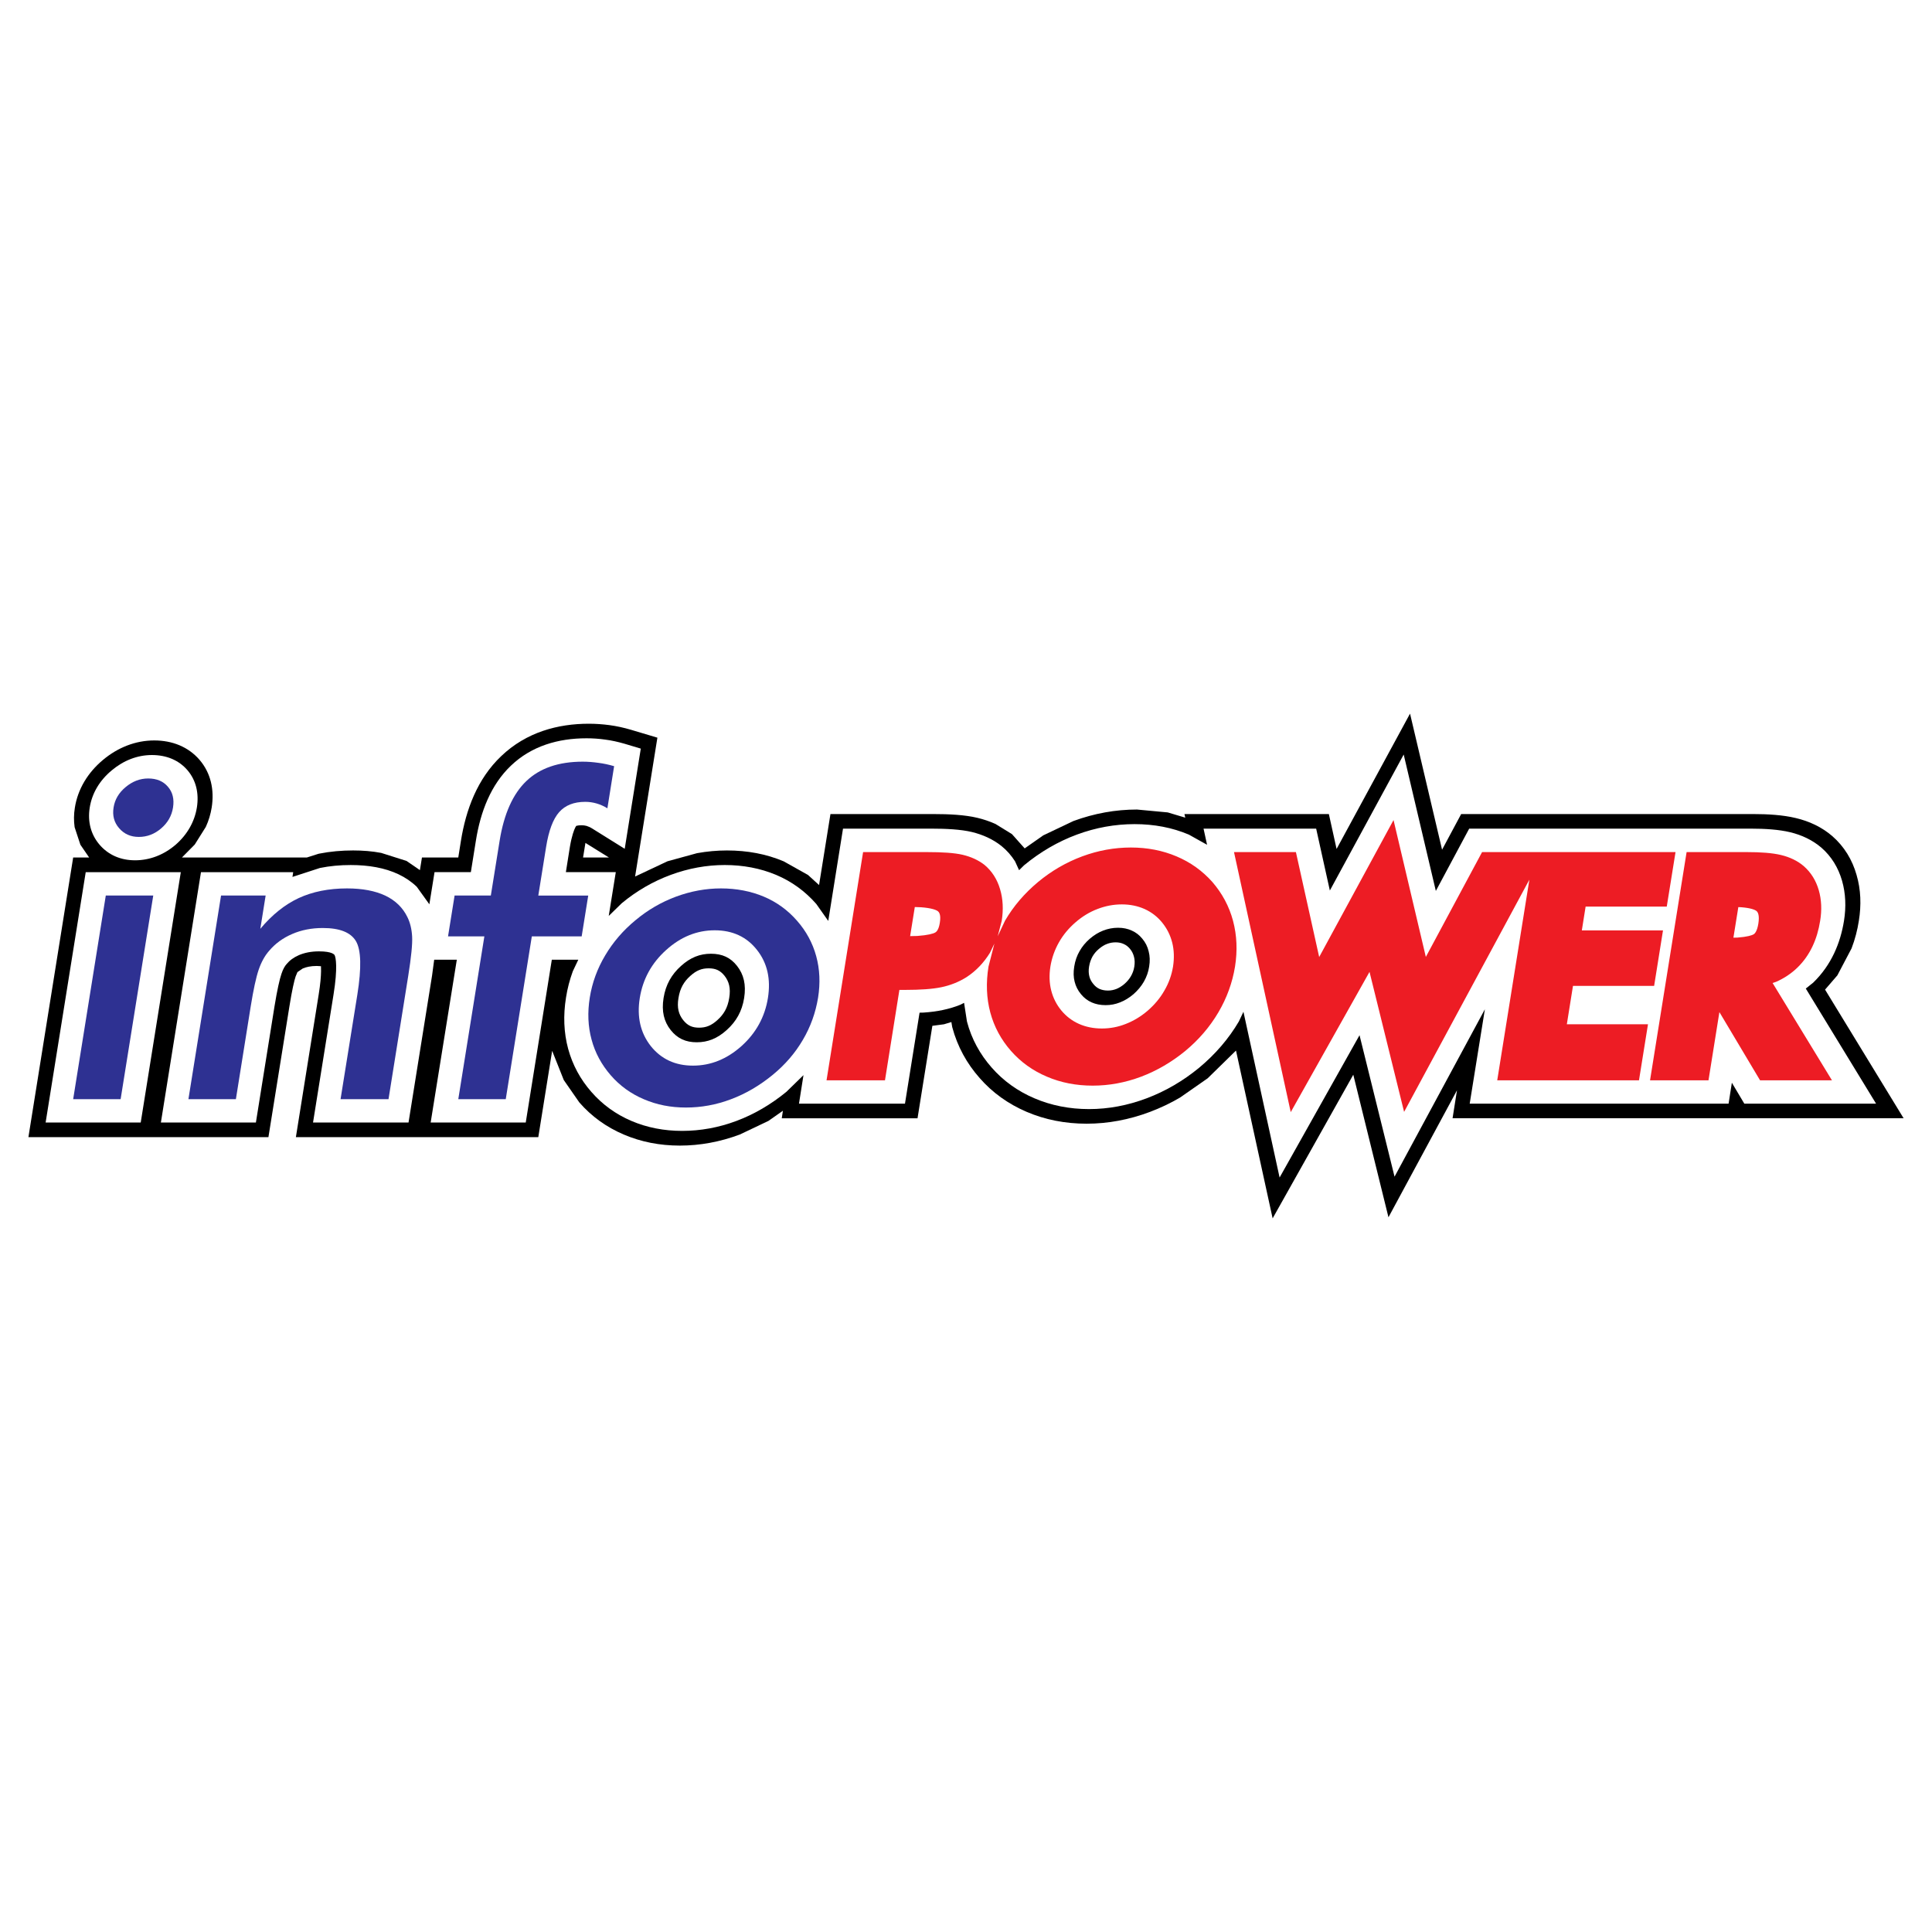 <?xml version="1.0" encoding="utf-8"?>
<!-- Generator: Adobe Illustrator 13.0.0, SVG Export Plug-In . SVG Version: 6.00 Build 14948)  -->
<!DOCTYPE svg PUBLIC "-//W3C//DTD SVG 1.0//EN" "http://www.w3.org/TR/2001/REC-SVG-20010904/DTD/svg10.dtd">
<svg version="1.0" id="Layer_1" xmlns="http://www.w3.org/2000/svg" xmlns:xlink="http://www.w3.org/1999/xlink" x="0px" y="0px"
	 width="192.756px" height="192.756px" viewBox="0 0 192.756 192.756" enable-background="new 0 0 192.756 192.756"
	 xml:space="preserve">
<g>
	<polygon fill-rule="evenodd" clip-rule="evenodd" fill="#FFFFFF" points="0,0 192.756,0 192.756,192.756 0,192.756 0,0 	"/>
	<path fill-rule="evenodd" clip-rule="evenodd" d="M126.971,121.557l-3.656-16.742l-2.822,2.764l-2.756,1.922
		c-0.957,0.564-1.963,1.039-3.002,1.432c-2.086,0.785-4.203,1.178-6.322,1.178c-2.135,0-4.146-0.393-5.994-1.186
		c-1.832-0.785-3.41-1.914-4.678-3.369c-1.284-1.449-2.216-3.141-2.731-5.062l-0.016-0.074l-0.074-0.451l-0.736,0.223l-1.162,0.154
		l-1.48,9.227H77.997l0.114-0.754l-1.447,1.016l-2.854,1.357c-1.971,0.736-3.975,1.104-5.987,1.104
		c-1.996,0-3.868-0.367-5.594-1.104c-1.742-0.744-3.223-1.816-4.433-3.207l-1.546-2.225l-1.162-2.92l-1.382,8.613H29.521
		l2.274-14.223c0.172-1.064,0.229-1.816,0.237-2.331l-0.008-0.499l-0.417-0.025h-0.008c-0.63,0-1.055,0.115-1.357,0.237
		l-0.049,0.024l-0.516,0.351l-0.171,0.41l-0.008,0.016c-0.139,0.418-0.36,1.35-0.622,2.994l-2.094,13.045H2.835L7.3,85.554h1.595
		L8.02,84.277l-0.573-1.742c-0.09-0.63-0.09-1.284,0.025-1.971c0.294-1.84,1.292-3.484,2.789-4.736
		c1.497-1.259,3.279-1.954,5.127-1.954c1.792,0,3.395,0.629,4.523,1.938c1.121,1.309,1.489,2.985,1.21,4.752
		c-0.106,0.663-0.302,1.317-0.588,1.938l-1.104,1.758l-1.276,1.292h12.464l1.129-0.36l0.098-0.024
		c1.112-0.221,2.241-0.319,3.386-0.319c0.965,0,1.906,0.073,2.805,0.246l2.527,0.801l1.333,0.916l0.204-1.259h3.624l0.262-1.652
		c0.499-3.108,1.628-6.191,4.024-8.465c2.503-2.396,5.667-3.23,8.735-3.23c0.695,0,1.382,0.049,2.061,0.139
		c0.728,0.098,1.431,0.254,2.126,0.458l2.658,0.793l-2.225,13.854l3.231-1.521l2.953-0.81c0.998-0.18,1.995-0.27,2.985-0.27
		c2.028,0,3.926,0.352,5.66,1.088l2.421,1.357l1.104,1.006l1.137-7.083h10.248c1.562,0,3.149,0.074,4.408,0.376
		c0.622,0.147,1.228,0.352,1.808,0.613l1.645,1.014l1.268,1.423l1.855-1.3l3.01-1.431c2.094-0.769,4.213-1.146,6.338-1.146
		l3.068,0.287l1.75,0.523l-0.082-0.36h14.41l0.77,3.484l7.328-13.503l3.197,13.577l1.906-3.558h29.092
		c1.512,0,3.018,0.09,4.301,0.401c1.318,0.311,2.568,0.883,3.633,1.799c1.201,1.047,1.994,2.372,2.42,3.868
		c0.434,1.473,0.482,3.026,0.229,4.588c-0.139,0.9-0.375,1.833-0.727,2.748l-1.416,2.691l-1.227,1.422l7.836,12.834h-45l0.441-2.789
		l-6.836,12.668l-3.51-14.223L126.971,121.557L126.971,121.557z M69.744,102.531c0.679,0,1.21-0.195,1.832-0.76
		c0.63-0.564,1.022-1.219,1.178-2.199c0.164-0.99-0.024-1.652-0.466-2.217c-0.434-0.54-0.892-0.745-1.587-0.745
		c-0.679,0-1.21,0.197-1.832,0.76c-0.63,0.564-1.022,1.219-1.178,2.201c-0.164,0.98,0.024,1.635,0.466,2.199
		C68.608,102.336,69.074,102.531,69.744,102.531L69.744,102.531z M110.539,98.828c0.311,0,0.572-0.059,0.834-0.156
		c0.262-0.105,0.531-0.262,0.818-0.508c0.27-0.236,0.482-0.49,0.646-0.776s0.277-0.589,0.334-0.948
		c0.059-0.376,0.043-0.688-0.031-0.974c-0.074-0.294-0.197-0.556-0.41-0.81c-0.188-0.221-0.383-0.368-0.621-0.474
		c-0.229-0.106-0.482-0.164-0.801-0.164c-0.328,0-0.605,0.057-0.875,0.164c-0.262,0.098-0.516,0.253-0.803,0.499
		c-0.277,0.237-0.465,0.466-0.629,0.744c-0.156,0.286-0.279,0.613-0.344,1.014c-0.064,0.385-0.041,0.695,0.025,0.965
		c0.064,0.27,0.195,0.523,0.4,0.77c0.195,0.244,0.4,0.393,0.629,0.498C109.934,98.762,110.195,98.828,110.539,98.828L110.539,98.828
		z M60.756,85.554l-2.347-1.456l-0.237,1.456H60.756L60.756,85.554z"/>
	<path fill-rule="evenodd" clip-rule="evenodd" fill="#FFFFFF" d="M127.666,117.482l-3.607-16.537l-0.457,0.965
		c-1.023,1.742-2.357,3.279-3.967,4.621c-1.604,1.316-3.354,2.34-5.244,3.051c-1.889,0.711-3.811,1.072-5.74,1.072
		c-1.947,0-3.779-0.361-5.455-1.08c-1.668-0.711-3.1-1.742-4.254-3.059c-1.169-1.326-2.011-2.855-2.469-4.598l-0.287-1.863
		l-0.368,0.188c-0.564,0.229-1.153,0.4-1.734,0.523c-0.581,0.131-1.243,0.213-1.946,0.262l-0.393,0.008l-1.456,9.078H79.714
		l0.45-2.846l-1.701,1.66c-1.538,1.26-3.207,2.242-4.997,2.912c-1.775,0.662-3.583,0.99-5.415,0.99c-1.799,0-3.492-0.328-5.046-0.99
		c-1.57-0.67-2.903-1.637-4-2.896c-1.104-1.258-1.88-2.689-2.322-4.309c-0.434-1.611-0.499-3.322-0.213-5.104
		c0.139-0.9,0.368-1.775,0.679-2.626l0.548-1.153h-2.642l-2.601,16.242h-9.487l2.609-16.242h-2.257l-0.213,1.587l-2.347,14.655
		h-9.528l2.045-12.766c0.433-2.675,0.229-3.722,0.106-3.935c-0.017-0.033-0.213-0.375-1.554-0.375c-0.81,0-1.464,0.147-2.004,0.375
		c-0.54,0.238-0.924,0.524-1.235,0.9c-0.147,0.164-0.335,0.441-0.507,0.964c-0.188,0.549-0.425,1.596-0.695,3.248l-1.856,11.588
		h-9.479l3.999-24.977h9.201l-0.073,0.475l2.74-0.892c0.998-0.204,2.028-0.294,3.075-0.294c1.783,0,3.402,0.278,4.768,0.924
		c0.687,0.327,1.3,0.745,1.816,1.243l1.259,1.75l0.516-3.206h3.623l0.499-3.116c0.466-2.953,1.513-5.611,3.5-7.508
		c2.061-1.971,4.727-2.732,7.541-2.732c0.613,0,1.243,0.041,1.865,0.131c0.646,0.082,1.284,0.229,1.914,0.409l1.636,0.49
		l-1.603,9.995l-3.239-2.02c-0.204-0.131-0.393-0.205-0.564-0.262c-0.172-0.049-0.335-0.065-0.507-0.065
		c-0.205,0-0.343,0.016-0.434,0.041l-0.098,0.024l-0.082,0.139c-0.131,0.254-0.36,0.843-0.548,1.963l-0.4,2.511h4.981l-0.704,4.367
		l1.3-1.268c1.48-1.227,3.116-2.176,4.891-2.83c1.775-0.654,3.574-0.981,5.381-0.981c1.84,0,3.558,0.327,5.12,0.981
		c1.578,0.663,2.911,1.644,4.016,2.904l1.194,1.693l1.472-9.209h8.76c1.545,0,2.985,0.074,4.089,0.335
		c1.079,0.262,2.086,0.704,2.961,1.399c0.547,0.441,0.988,0.957,1.35,1.521l0.408,0.892l0.498-0.491
		c1.604-1.325,3.361-2.355,5.26-3.059c1.896-0.703,3.828-1.046,5.766-1.046c1.939,0,3.754,0.343,5.414,1.046l1.816,1.015
		l-0.352-1.612h11.236l1.367,6.175l7.367-13.568l3.207,13.609l3.328-6.216h28.061c1.465,0,2.848,0.09,3.967,0.36
		c1.146,0.278,2.209,0.769,3.109,1.538c1.014,0.883,1.691,2.012,2.061,3.295c0.367,1.276,0.416,2.634,0.195,4.008
		c-0.352,2.184-1.242,4.392-3.074,6.167l-0.736,0.588l7.01,11.482h-13.145l-1.242-2.086l-0.326,2.086h-25.83l1.514-9.414
		l-9.012,16.701l-3.494-14.115L127.666,117.482L127.666,117.482z M4.552,111.994l4-24.977h9.487l-3.999,24.977H4.552L4.552,111.994z
		 M69.515,103.988c1.096,0,2.045-0.369,2.986-1.219c0.948-0.852,1.529-1.865,1.742-3.197c0.212-1.334-0.041-2.356-0.711-3.207
		c-0.654-0.834-1.48-1.21-2.601-1.21c-1.096,0-2.044,0.368-2.985,1.218c-0.948,0.851-1.529,1.865-1.742,3.199
		c-0.213,1.332,0.041,2.346,0.711,3.197C67.593,103.619,68.419,103.988,69.515,103.988L69.515,103.988z M110.311,100.283
		c0.506,0,0.965-0.09,1.422-0.27c0.467-0.18,0.916-0.451,1.359-0.826c0.424-0.377,0.768-0.785,1.037-1.252
		c0.262-0.467,0.443-0.957,0.523-1.496c0.092-0.556,0.074-1.055-0.049-1.521c-0.113-0.475-0.318-0.892-0.645-1.276
		c-0.295-0.36-0.639-0.622-1.049-0.801c-0.408-0.188-0.85-0.278-1.365-0.278c-0.523,0-1.006,0.098-1.473,0.278
		c-0.465,0.18-0.898,0.441-1.34,0.818c-0.426,0.368-0.754,0.769-1.016,1.227c-0.27,0.466-0.449,0.974-0.539,1.554
		c-0.09,0.564-0.074,1.055,0.041,1.504c0.115,0.459,0.318,0.867,0.639,1.252c0.311,0.377,0.662,0.639,1.07,0.818
		C109.32,100.186,109.771,100.283,110.311,100.283L110.311,100.283z M13.475,85.832c-1.464,0-2.674-0.548-3.541-1.554
		c-0.859-1.006-1.21-2.281-0.981-3.713c0.229-1.439,0.998-2.707,2.184-3.697c1.186-0.998,2.568-1.538,4.016-1.538
		c1.431,0,2.674,0.491,3.55,1.513c0.867,1.014,1.161,2.314,0.94,3.721c-0.229,1.407-0.949,2.699-2.135,3.729
		C16.313,85.308,14.923,85.832,13.475,85.832L13.475,85.832z"/>
	<path fill-rule="evenodd" clip-rule="evenodd" fill="#ED1C24" d="M128.777,110.957l-5.66-25.943h6.176l2.322,10.469l7.418-13.667
		l3.223,13.658l5.611-10.46h19.301l-0.875,5.439h-8.096l-0.377,2.372h8.098l-0.885,5.537h-8.096l-0.613,3.828h8.096l-0.898,5.594
		h-14.143l3.207-20.021l-12.498,23.17l-3.451-13.969L128.777,110.957L128.777,110.957z M109.018,108.314
		c-1.645,0-3.174-0.295-4.58-0.9c-1.406-0.596-2.6-1.455-3.574-2.566c-0.98-1.113-1.676-2.396-2.061-3.828
		c-0.385-1.439-0.441-2.969-0.18-4.58l0.588-2.298l-0.441,0.916c-0.613,0.99-1.39,1.816-2.347,2.437
		c-0.769,0.482-1.603,0.811-2.494,0.998s-2.126,0.27-3.631,0.27h-0.564l-1.439,9.021h-5.831l3.647-22.77h6.388
		c1.505,0,2.723,0.074,3.549,0.27c0.826,0.196,1.554,0.523,2.176,1.006c0.752,0.63,1.268,1.448,1.553,2.421
		c0.295,0.981,0.344,2.044,0.164,3.165l-0.4,1.538l0.729-1.554c0.842-1.448,1.945-2.732,3.295-3.86
		c1.35-1.121,2.822-1.971,4.408-2.56c1.588-0.589,3.207-0.883,4.859-0.883c1.635,0,3.156,0.294,4.547,0.883
		c1.398,0.589,2.584,1.439,3.582,2.56c0.98,1.136,1.676,2.429,2.061,3.876s0.449,2.969,0.197,4.564
		c-0.262,1.594-0.811,3.123-1.66,4.562c-0.852,1.449-1.955,2.732-3.305,3.854c-1.357,1.111-2.83,1.971-4.408,2.568
		C112.256,108.02,110.645,108.314,109.018,108.314L109.018,108.314z M164.625,107.783l3.648-22.77h5.994
		c1.398,0,2.561,0.082,3.436,0.294c0.875,0.213,1.635,0.573,2.256,1.104c0.729,0.638,1.219,1.439,1.498,2.396
		c0.277,0.957,0.318,1.987,0.139,3.067c-0.287,1.816-0.998,3.427-2.258,4.654c-0.629,0.613-1.357,1.088-2.143,1.432l-0.344,0.113
		l5.922,9.709h-7.172l-4.057-6.805l-1.088,6.805H164.625L164.625,107.783z M109.934,102.613c0.818,0,1.611-0.146,2.389-0.457
		c0.777-0.303,1.514-0.744,2.199-1.334c0.68-0.596,1.236-1.26,1.66-2.012c0.434-0.744,0.713-1.537,0.852-2.371
		c0.131-0.851,0.105-1.652-0.082-2.396c-0.195-0.761-0.531-1.423-1.021-2.021c-0.475-0.581-1.057-1.022-1.742-1.333
		c-0.688-0.303-1.439-0.458-2.266-0.458c-0.834,0-1.637,0.156-2.422,0.458c-0.793,0.302-1.521,0.744-2.199,1.333
		c-0.68,0.589-1.227,1.244-1.652,1.996s-0.711,1.554-0.852,2.421c-0.131,0.85-0.105,1.643,0.082,2.379
		c0.189,0.744,0.523,1.408,1.016,2.004c0.49,0.59,1.078,1.031,1.758,1.334C108.34,102.459,109.092,102.613,109.934,102.613
		L109.934,102.613z M172.943,93.552l0.4-0.008c0.98-0.073,1.463-0.229,1.619-0.327c0.082-0.049,0.334-0.245,0.467-1.055
		c0.139-0.883-0.059-1.169-0.182-1.268c-0.154-0.13-0.588-0.302-1.496-0.376l-0.318-0.017L172.943,93.552L172.943,93.552z
		 M90.804,93.397l0.712-0.016c1.055-0.074,1.595-0.229,1.791-0.344c0.098-0.057,0.343-0.229,0.458-0.965
		c0.131-0.81-0.065-1.063-0.205-1.169c-0.188-0.139-0.679-0.311-1.652-0.384l-0.638-0.025L90.804,93.397L90.804,93.397z"/>
	<path fill-rule="evenodd" clip-rule="evenodd" fill="#2E3192" d="M11.332,80.564c0.123-0.793,0.524-1.472,1.203-2.037
		c0.687-0.572,1.431-0.858,2.25-0.858c0.842,0,1.496,0.27,1.97,0.826c0.475,0.548,0.638,1.234,0.508,2.069
		c-0.131,0.826-0.524,1.521-1.186,2.086c-0.654,0.564-1.399,0.85-2.225,0.85c-0.818,0-1.472-0.294-1.971-0.875
		C11.381,82.053,11.202,81.358,11.332,80.564L11.332,80.564z M7.3,109.664l3.255-20.316h4.735l-3.255,20.316H7.3L7.3,109.664z"/>
	<path fill-rule="evenodd" clip-rule="evenodd" fill="#2E3192" d="M18.799,109.664l3.255-20.316h4.449l-0.532,3.321
		c1.169-1.398,2.446-2.421,3.828-3.067c1.382-0.638,2.993-0.965,4.825-0.965c1.538,0,2.814,0.246,3.819,0.72
		c1.006,0.482,1.742,1.194,2.2,2.135c0.278,0.556,0.434,1.21,0.475,1.946c0.041,0.745-0.09,2.045-0.385,3.901l-1.971,12.325h-4.785
		l1.676-10.436c0.426-2.675,0.376-4.45-0.138-5.325c-0.524-0.883-1.628-1.316-3.313-1.316c-1.104,0-2.126,0.196-3.05,0.597
		c-0.933,0.401-1.701,0.965-2.314,1.693c-0.425,0.483-0.769,1.112-1.031,1.873c-0.262,0.769-0.523,1.986-0.793,3.656l-1.48,9.258
		H18.799L18.799,109.664z"/>
	<path fill-rule="evenodd" clip-rule="evenodd" fill="#2E3192" d="M45.724,109.664l2.601-16.243h-3.624l0.654-4.073h3.615
		l0.875-5.447c0.434-2.699,1.325-4.694,2.674-5.979c1.342-1.284,3.214-1.93,5.619-1.93c0.507,0,1.022,0.041,1.554,0.115
		c0.523,0.065,1.055,0.18,1.579,0.335l-0.671,4.204c-0.344-0.213-0.703-0.376-1.071-0.482C59.161,80.057,58.785,80,58.393,80
		c-1.137,0-2.004,0.344-2.609,1.031c-0.605,0.687-1.039,1.84-1.3,3.476l-0.777,4.842h4.981l-0.654,4.073H53.06l-2.601,16.243H45.724
		L45.724,109.664z"/>
	<path fill-rule="evenodd" clip-rule="evenodd" fill="#2E3192" d="M76.615,99.572c0.302-1.891-0.057-3.485-1.088-4.793
		c-1.022-1.308-2.438-1.963-4.22-1.963c-1.775,0-3.395,0.655-4.842,1.963c-1.456,1.309-2.331,2.903-2.634,4.793
		c-0.303,1.881,0.066,3.482,1.096,4.793c1.039,1.299,2.437,1.953,4.212,1.953s3.386-0.654,4.842-1.953
		C75.437,103.055,76.312,101.453,76.615,99.572L76.615,99.572z M58.842,99.531c0.237-1.488,0.752-2.896,1.538-4.212
		c0.785-1.325,1.799-2.503,3.042-3.525c1.219-1.014,2.568-1.799,4.032-2.339c1.472-0.54,2.961-0.818,4.474-0.818
		c1.554,0,2.978,0.278,4.27,0.818c1.284,0.54,2.388,1.341,3.312,2.396c0.924,1.047,1.562,2.225,1.922,3.542s0.417,2.689,0.188,4.139
		c-0.245,1.496-0.744,2.902-1.521,4.219c-0.769,1.318-1.775,2.479-3.01,3.492c-1.309,1.072-2.699,1.883-4.163,2.43
		c-1.472,0.557-2.969,0.826-4.498,0.826c-1.497,0-2.896-0.27-4.188-0.826c-1.292-0.547-2.396-1.342-3.304-2.389
		c-0.916-1.055-1.562-2.24-1.914-3.557C58.662,102.41,58.605,101.012,58.842,99.531L58.842,99.531z"/>
</g>
</svg>
